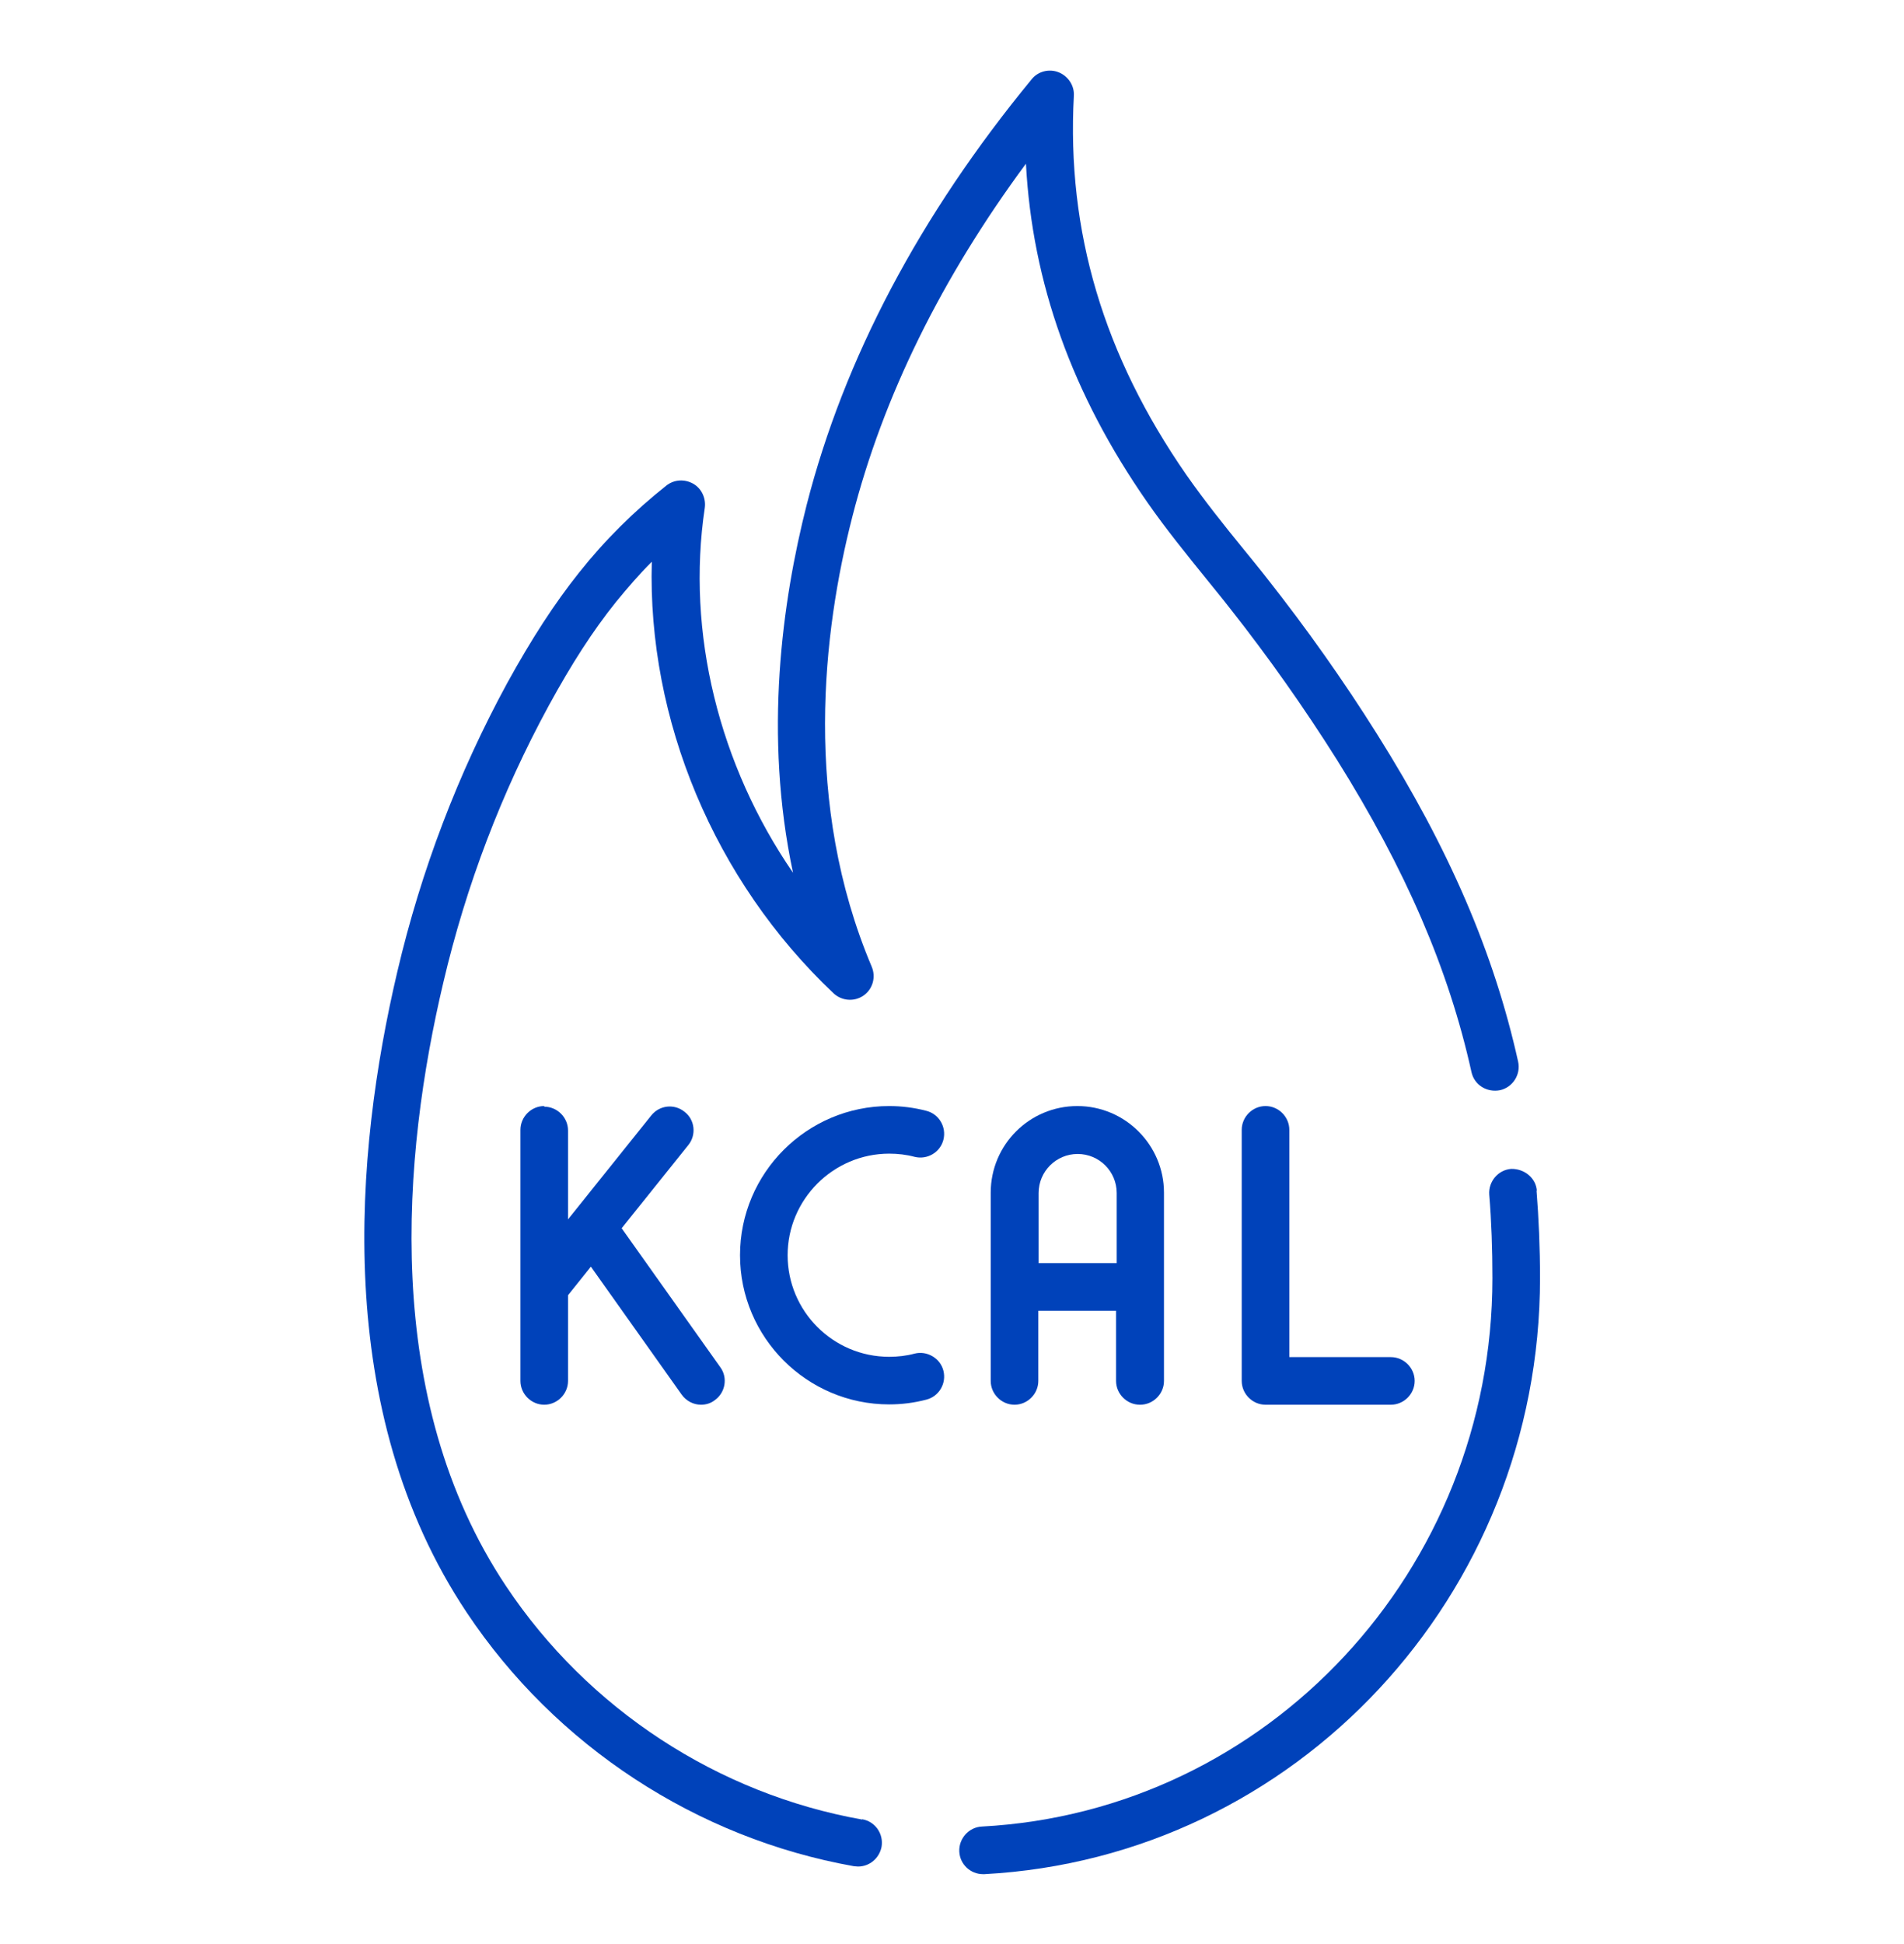 <svg width="48" height="49" viewBox="0 0 48 49" fill="none" xmlns="http://www.w3.org/2000/svg">
<path d="M21.736 45.862C18.096 45.214 14.824 43.078 12.76 39.982C9.6 35.246 10.152 29.094 11.176 24.766C11.752 22.31 12.648 19.966 13.832 17.79C14.408 16.734 14.944 15.902 15.528 15.174C15.816 14.822 16.112 14.478 16.432 14.158C16.32 18.134 18 22.19 21.016 25.038C21.224 25.23 21.536 25.254 21.768 25.094C22 24.934 22.088 24.63 21.976 24.366C20.232 20.238 20.744 15.918 21.488 13.022C22.264 9.99 23.736 7.006 25.864 4.126C26.024 7.134 27.032 9.942 28.92 12.654C29.392 13.334 29.92 13.982 30.424 14.606C30.616 14.846 30.816 15.086 31.008 15.334C31.968 16.55 32.872 17.83 33.704 19.15C35.44 21.926 36.52 24.422 37.096 27.022C37.168 27.35 37.488 27.542 37.816 27.478C38.136 27.406 38.344 27.086 38.272 26.758C37.664 24.022 36.536 21.398 34.72 18.51C33.872 17.158 32.936 15.838 31.952 14.59C31.76 14.342 31.56 14.102 31.36 13.854C30.864 13.246 30.36 12.614 29.912 11.974C27.824 8.966 26.888 5.838 27.072 2.414C27.088 2.158 26.928 1.918 26.688 1.822C26.448 1.726 26.168 1.798 26.008 1.998C23.184 5.43 21.28 9.038 20.336 12.726C19.72 15.15 19.248 18.51 19.992 21.998C18.128 19.286 17.296 15.95 17.768 12.798C17.8 12.558 17.688 12.31 17.472 12.19C17.256 12.07 16.992 12.086 16.8 12.238C15.992 12.878 15.248 13.614 14.6 14.43C13.976 15.214 13.4 16.102 12.784 17.222C11.552 19.486 10.616 21.934 10.016 24.494C8.944 29.054 8.368 35.55 11.768 40.646C14.008 44.006 17.568 46.334 21.528 47.038C21.56 47.038 21.6 47.046 21.632 47.046C21.92 47.046 22.168 46.838 22.224 46.55C22.28 46.222 22.064 45.91 21.736 45.854V45.862Z" fill="#0042BA"/>
<path d="M38.744 30.014C38.72 29.686 38.424 29.454 38.096 29.462C37.768 29.486 37.52 29.782 37.544 30.11C37.6 30.782 37.624 31.494 37.624 32.214C37.624 39.574 31.968 45.654 24.752 46.038C24.424 46.054 24.168 46.342 24.184 46.67C24.2 46.99 24.464 47.238 24.784 47.238C24.792 47.238 24.808 47.238 24.816 47.238C32.672 46.814 38.824 40.214 38.824 32.214C38.824 31.454 38.792 30.71 38.736 30.006L38.744 30.014Z" fill="#0042BA"/>
<path d="M13.72 27.878C13.392 27.878 13.12 28.15 13.12 28.478V34.806C13.12 35.134 13.392 35.406 13.72 35.406C14.048 35.406 14.32 35.134 14.32 34.806V32.646L14.896 31.926L17.184 35.15C17.304 35.318 17.488 35.406 17.672 35.406C17.792 35.406 17.912 35.374 18.016 35.294C18.288 35.102 18.352 34.726 18.16 34.462L15.672 30.958L17.352 28.862C17.56 28.606 17.52 28.222 17.256 28.022C17 27.814 16.624 27.854 16.416 28.118L14.32 30.734V28.494C14.32 28.166 14.048 27.894 13.72 27.894V27.878Z" fill="#0042BA"/>
<path d="M22.416 29.078C22.632 29.078 22.848 29.102 23.056 29.158C23.376 29.238 23.704 29.046 23.784 28.726C23.864 28.406 23.672 28.078 23.352 27.998C23.048 27.918 22.728 27.878 22.416 27.878C20.344 27.878 18.656 29.566 18.656 31.638C18.656 33.71 20.344 35.398 22.416 35.398C22.736 35.398 23.048 35.358 23.352 35.278C23.672 35.198 23.864 34.87 23.784 34.55C23.704 34.23 23.368 34.038 23.056 34.118C22.848 34.174 22.632 34.198 22.416 34.198C21 34.198 19.856 33.046 19.856 31.638C19.856 30.23 21.008 29.078 22.416 29.078Z" fill="#0042BA"/>
<path d="M28.744 35.406C29.072 35.406 29.344 35.134 29.344 34.806V30.062C29.344 28.862 28.368 27.878 27.16 27.878C25.952 27.878 24.976 28.854 24.976 30.062V34.806C24.976 35.134 25.248 35.406 25.576 35.406C25.904 35.406 26.176 35.134 26.176 34.806V33.038H28.136V34.806C28.136 35.134 28.408 35.406 28.736 35.406H28.744ZM26.184 31.838V30.07C26.184 29.526 26.624 29.086 27.168 29.086C27.712 29.086 28.152 29.526 28.152 30.07V31.838H26.192H26.184Z" fill="#0042BA"/>
<path d="M31.904 27.878C31.576 27.878 31.304 28.15 31.304 28.478V34.806C31.304 35.134 31.576 35.406 31.904 35.406H35.064C35.392 35.406 35.664 35.134 35.664 34.806C35.664 34.478 35.392 34.206 35.064 34.206H32.504V28.478C32.504 28.15 32.232 27.878 31.904 27.878Z" fill="#0042BA"/>
</svg>
